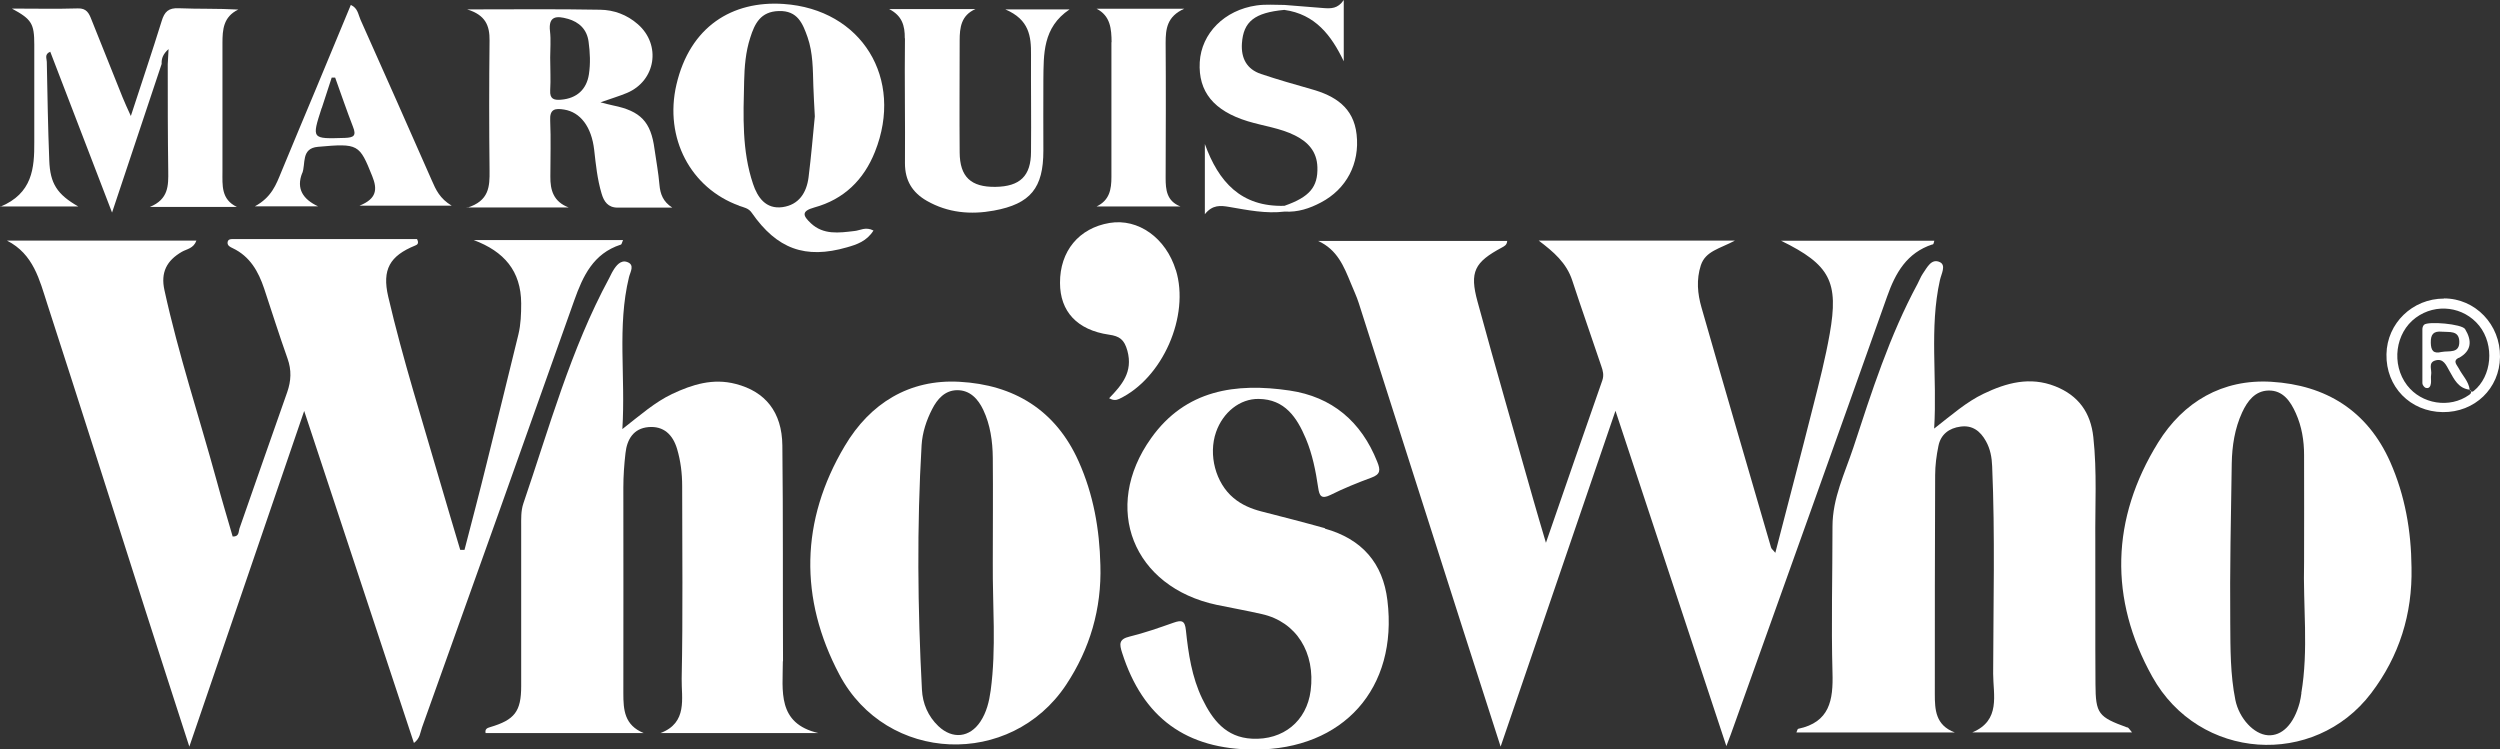 <svg xmlns="http://www.w3.org/2000/svg" id="a" viewBox="0 0 151.72 45.48"><rect x="0" y="0" width="151.72" height="45.48" fill="#333333" stroke="none"/><path d="m37.68,14.85c.05-.02.07-.15.13-.28h-9.06c1.84.69,2.87,1.87,2.88,3.84,0,.63-.02,1.27-.17,1.89-.64,2.61-1.28,5.23-1.93,7.84-.43,1.75-.89,3.49-1.34,5.23-.09,0-.17,0-.26,0-.4-1.35-.81-2.7-1.2-4.05-1.09-3.77-2.28-7.5-3.17-11.32-.38-1.64.09-2.47,1.64-3.1.13-.05.24-.13.11-.39-3.68,0-7.4,0-11.12,0-.16,0-.36-.02-.38.21-.01.19.16.27.31.34,1.05.5,1.56,1.41,1.91,2.45.47,1.42.92,2.84,1.42,4.25.25.7.22,1.35-.02,2.04-.98,2.76-1.93,5.52-2.9,8.28-.06.17,0,.5-.41.48-.33-1.14-.67-2.27-.98-3.42-1.05-3.84-2.31-7.63-3.16-11.53-.24-1.08.14-1.8,1.06-2.33.3-.17.71-.2.88-.68H.42c1.62.82,1.98,2.4,2.45,3.85,2.01,6.2,3.98,12.41,5.96,18.61.86,2.69,1.73,5.37,2.66,8.25,2.34-6.84,4.61-13.47,6.97-20.37,2.28,6.91,4.47,13.51,6.66,20.15.38-.28.38-.64.49-.94,3.09-8.64,6.18-17.28,9.24-25.92.53-1.49,1.16-2.84,2.81-3.38Z" style="fill:#fff; stroke-width:0px;"></path><path d="m117.3,14.84c.05-.02.06-.15.09-.23h-9.3c2.98,1.46,3.51,2.49,2.95,5.66-.26,1.47-.63,2.92-1,4.37-.74,2.94-1.52,5.88-2.3,8.91-.14-.18-.24-.24-.26-.33-1.41-4.85-2.83-9.7-4.22-14.56-.24-.83-.32-1.69-.04-2.56.29-.87,1.14-1,2.07-1.5h-11.91c.9.68,1.69,1.35,2.04,2.43.57,1.74,1.18,3.46,1.76,5.19.1.28.17.55.06.87-1.12,3.19-2.22,6.38-3.42,9.85-.31-1.06-.55-1.84-.77-2.63-1.13-4-2.29-7.99-3.38-12-.5-1.82-.18-2.4,1.48-3.29.14-.08.3-.14.32-.4h-11.48c1.17.53,1.57,1.55,1.99,2.57.16.4.35.79.48,1.2,2.11,6.59,4.2,13.18,6.31,19.76.74,2.31,1.49,4.62,2.3,7.16,2.35-6.88,4.62-13.51,6.97-20.38,2.28,6.89,4.46,13.5,6.73,20.35.21-.56.33-.86.43-1.16,3.11-8.7,6.23-17.4,9.32-26.11.51-1.45,1.2-2.67,2.76-3.18Z" style="fill:#fff; stroke-width:0px;"></path><path d="m129.1,44.15c-1.76-.64-1.92-.83-1.93-2.64-.02-2.9,0-5.79-.01-8.69-.02-2.1.11-4.19-.12-6.29-.16-1.49-.9-2.53-2.32-3.09-1.53-.6-2.95-.21-4.33.45-1.05.5-1.92,1.27-3.01,2.12.19-3.14-.3-6.09.35-9.01.08-.37.39-.9,0-1.09-.52-.25-.78.33-1.04.7-.13.19-.21.42-.32.62-1.7,3.15-2.78,6.54-3.89,9.92-.52,1.57-1.27,3.08-1.27,4.8,0,2.96-.08,5.93,0,8.88.05,1.66-.17,3-2.08,3.4-.04,0-.06.11-.11.22h9.61c-1.17-.44-1.21-1.38-1.21-2.33,0-4.43,0-8.85.02-13.28,0-.59.08-1.2.2-1.78.14-.7.65-1.08,1.34-1.17.72-.1,1.2.27,1.54.88.27.48.36,1,.38,1.53.18,4.19.07,8.39.06,12.58,0,1.29.48,2.84-1.27,3.57h9.7c-.15-.17-.2-.28-.28-.31Z" style="fill:#fff; stroke-width:0px;"></path><path d="m47.52,40.12c-.02-4.36.01-8.72-.04-13.08-.02-2.04-1.04-3.28-2.83-3.74-1.38-.36-2.63.03-3.86.61-1.05.5-1.92,1.27-3.02,2.13.2-3.21-.32-6.23.4-9.21.07-.31.38-.76-.11-.93-.38-.14-.67.21-.86.54-.09.14-.15.3-.23.44-2.34,4.33-3.63,9.06-5.21,13.68-.15.45-.13.92-.13,1.39,0,3.23,0,6.46,0,9.69,0,1.54-.4,2.05-1.89,2.49-.17.05-.32.11-.27.36h9.6c-1.18-.48-1.24-1.41-1.24-2.42.01-4.16,0-8.32,0-12.48,0-.7.05-1.4.13-2.09.09-.84.49-1.5,1.39-1.58.92-.08,1.48.45,1.74,1.32.22.74.31,1.5.31,2.26,0,3.9.05,7.79-.03,11.69-.02,1.18.38,2.67-1.29,3.3h9.59c-2.53-.59-2.16-2.57-2.16-4.35Z" style="fill:#fff; stroke-width:0px;"></path><path d="m145.06,28.04c-1.39-3.13-3.92-4.67-7.21-4.87-2.98-.18-5.35,1.22-6.88,3.69-2.86,4.62-2.98,9.5-.35,14.21,2.84,5.1,9.83,5.54,13.28,1,1.71-2.25,2.51-4.81,2.45-7.63-.02-2.22-.39-4.36-1.29-6.4Zm-5.39,14.02c-.03.2-.06.4-.11.59-.35,1.3-1.07,2.03-1.93,1.97-.85-.06-1.74-1.02-1.97-2.14-.31-1.54-.3-3.12-.31-4.67-.03-3.23.04-6.45.09-9.68.02-1.07.18-2.12.63-3.1.32-.69.78-1.31,1.6-1.33.88-.02,1.34.66,1.66,1.38.36.8.5,1.66.5,2.53.01,2.16,0,4.33,0,6.49-.07,2.66.28,5.33-.17,7.97Z" style="fill:#fff; stroke-width:0px;"></path><path d="m65.46,28c-1.4-3.13-3.94-4.65-7.23-4.83-3.05-.17-5.43,1.31-6.96,3.89-2.7,4.53-2.77,9.27-.33,13.88,2.86,5.4,10.4,5.68,13.76.62,1.45-2.19,2.16-4.62,2.08-7.26-.05-2.18-.42-4.29-1.32-6.3Zm-5.34,13.92c-.09.66-.25,1.31-.62,1.87-.65.98-1.69,1.09-2.55.28-.63-.6-.96-1.38-1-2.22-.26-4.94-.31-9.89-.02-14.84.05-.77.29-1.5.64-2.18.31-.61.77-1.14,1.51-1.15.79-.01,1.28.54,1.59,1.19.43.91.57,1.91.58,2.91.02,2.13,0,4.25,0,6.38-.02,2.59.22,5.18-.13,7.76Z" style="fill:#fff; stroke-width:0px;"></path><path d="m80.42,32.06c-1.28-.36-2.57-.69-3.86-1.02-.62-.16-1.2-.4-1.7-.82-1.09-.91-1.54-2.62-1.06-4,.42-1.2,1.45-2.03,2.59-2.01,1.59.02,2.32,1.13,2.86,2.41.4.95.6,1.97.75,2.99.07.48.19.7.74.43.8-.4,1.64-.74,2.48-1.05.56-.2.57-.46.36-.97-.97-2.44-2.74-3.94-5.32-4.32-3.26-.48-6.31-.05-8.4,2.89-3.02,4.23-1.1,9.04,3.99,10.12.91.19,1.83.35,2.74.56,2.08.47,3.25,2.33,2.95,4.65-.24,1.84-1.66,3.01-3.56,2.91-1.59-.08-2.4-1.15-3.02-2.43-.63-1.31-.84-2.73-.99-4.15-.06-.6-.26-.63-.75-.46-.88.31-1.76.62-2.66.84-.67.16-.63.46-.46.99,1.26,3.94,3.88,5.86,8.04,5.87,5.39,0,8.71-3.72,8.06-9.05-.27-2.26-1.54-3.73-3.8-4.36Z" style="fill:#fff; stroke-width:0px;"></path><path d="m0,12.53h4.75c-1.28-.73-1.71-1.39-1.76-2.79-.08-2-.11-3.99-.15-5.99,0-.19-.16-.46.21-.61,1.22,3.18,2.44,6.35,3.75,9.76,1.06-3.18,2.03-6.1,3.01-9.02-.02-.33.09-.61.42-.9-.02.36-.04.64-.05.91,0,2.16,0,4.33.03,6.49.01.87.03,1.71-1.12,2.18h5.29c-.97-.46-.88-1.32-.88-2.15,0-2.6,0-5.2,0-7.79,0-.82.05-1.6.96-2.04-1.24-.07-2.43-.03-3.61-.08-.62-.03-.87.21-1.04.78-.58,1.87-1.21,3.73-1.87,5.76-.21-.47-.37-.8-.5-1.13-.63-1.57-1.26-3.15-1.89-4.72-.15-.39-.3-.7-.83-.68-1.28.04-2.57.01-4,.01,1.2.65,1.36.91,1.36,2.19,0,1.97,0,3.93,0,5.9.01,1.6-.11,3.13-2.07,3.94Z" style="fill:#fff; stroke-width:0px;"></path><path d="m44.86,12.49c.28.1.57.14.76.42,1.53,2.2,3.25,2.83,5.78,2.1.6-.17,1.2-.37,1.61-1.02-.48-.25-.81,0-1.16.03-.93.11-1.88.25-2.65-.48-.45-.43-.61-.72.22-.95,1.79-.49,3-1.67,3.68-3.38,1.77-4.44-.8-8.65-5.55-8.97-3.11-.21-5.68,1.37-6.5,4.9-.75,3.24.87,6.28,3.8,7.34Zm.3-7.55c.02-.89.09-1.79.37-2.65.27-.86.63-1.59,1.73-1.62,1.15-.04,1.46.77,1.75,1.59.33.95.32,1.96.35,2.95.02.56.05,1.12.09,1.85-.11,1.12-.22,2.41-.38,3.7-.12.94-.59,1.67-1.58,1.81-1.02.14-1.52-.6-1.79-1.41-.68-2.02-.59-4.12-.54-6.2Z" style="fill:#fff; stroke-width:0px;"></path><path d="m28.32,12.59h6.19c-.92-.35-1.12-1.05-1.11-1.88,0-1.13.04-2.27-.01-3.39-.04-.71.3-.76.85-.67.98.16,1.66,1.04,1.82,2.45.1.89.19,1.78.45,2.65.14.48.39.85.97.85,1.11,0,2.21,0,3.32,0-.56-.36-.73-.82-.78-1.39-.06-.73-.2-1.45-.3-2.17-.22-1.65-.84-2.3-2.51-2.64-.22-.04-.43-.11-.77-.19.62-.22,1.13-.37,1.61-.57,1.75-.74,2.09-2.92.66-4.17-.66-.58-1.46-.87-2.29-.88-2.61-.05-5.23-.02-8.07-.02,1.12.34,1.37.99,1.36,1.89-.03,2.63-.03,5.26,0,7.89.01.96-.01,1.84-1.37,2.26Zm6.14-11.45c.69.2,1.16.64,1.26,1.39.09.66.12,1.32.02,1.98-.14.92-.74,1.46-1.68,1.54-.44.04-.7-.04-.67-.56.04-.66,0-1.33,0-1.99,0-.53.05-1.07-.01-1.59-.12-.97.43-.95,1.07-.77Z" style="fill:#fff; stroke-width:0px;"></path><path d="m54.92,2.32c-.03,2.53.02,5.06,0,7.59,0,1.04.44,1.77,1.33,2.28,1.28.73,2.66.85,4.07.59,2.23-.41,3-1.38,3-3.63,0-1.43-.01-2.86,0-4.29.02-1.57-.05-3.19,1.59-4.29h-3.9c1.46.62,1.57,1.64,1.56,2.75-.01,1.96.02,3.93,0,5.89,0,1.47-.67,2.11-2.16,2.13-1.49.02-2.16-.61-2.17-2.09-.02-2.26,0-4.53,0-6.79,0-.79.09-1.53.96-1.91h-5.24c.78.4.96,1,.95,1.78Z" style="fill:#fff; stroke-width:0px;"></path><path d="m18.34,10.52c.23-.57-.09-1.52.96-1.61,2.46-.22,2.51-.16,3.29,1.78.32.79.28,1.37-.77,1.79h5.59c-.72-.43-.96-.97-1.2-1.52-1.43-3.26-2.88-6.51-4.33-9.76-.14-.31-.16-.71-.59-.9-.71,1.7-1.41,3.39-2.11,5.08-.7,1.69-1.42,3.37-2.11,5.06-.31.76-.59,1.53-1.6,2.08h3.83c-.9-.42-1.34-1.06-.96-2.02Zm1.19-3.97c.2-.62.4-1.23.6-1.84h.21c.36,1,.7,2,1.08,2.98.22.55.05.66-.5.68-2.01.06-2.01.08-1.4-1.81Z" style="fill:#fff; stroke-width:0px;"></path><path d="m71.36,16.4c-.6-1.96-2.28-3.16-4.02-2.87-1.86.31-3.02,1.71-3.01,3.64,0,1.73,1.04,2.86,2.97,3.14.64.09.93.29,1.12.98.35,1.29-.34,2.08-1.11,2.88.24.13.42.13.61.04,2.64-1.25,4.3-5.04,3.44-7.83Z" style="fill:#fff; stroke-width:0px;"></path><path d="m67.45,2.56c0,2.73,0,5.46,0,8.18,0,.75-.11,1.41-.9,1.79h5.09c-.84-.33-.9-1.01-.9-1.74.01-2.73.02-5.46,0-8.18,0-.86.08-1.61,1.13-2.08h-5.32c.85.44.9,1.23.91,2.03Z" style="fill:#fff; stroke-width:0px;"></path><path d="m75.73,7.36c.95.29,1.96.41,2.86.86.8.4,1.33.98,1.36,1.92.04,1.21-.48,1.82-2,2.35-2.64.08-4-1.46-4.83-3.75v4.26c.47-.59.96-.53,1.49-.44,1.11.19,2.22.42,3.36.28.79.05,1.51-.19,2.19-.55,1.55-.81,2.37-2.36,2.17-4.13-.18-1.64-1.31-2.35-2.75-2.75-1.02-.29-2.04-.58-3.05-.92-.87-.29-1.22-.96-1.16-1.86.09-1.32.76-1.86,2.57-2.03,1.88.26,2.86,1.55,3.61,3.12V0c-.36.54-.79.52-1.22.49-.79-.06-1.59-.13-2.38-.19-.56,0-1.14-.05-1.69.03-1.96.28-3.35,1.7-3.45,3.44-.1,1.8.86,2.96,2.92,3.59Z" style="fill:#fff; stroke-width:0px;"></path><path d="m149.89,23.69s.05.05.08.07c-.01-.03-.03-.06-.06-.09l-.02.02Z" style="fill:#fff; stroke-width:0px;"></path><path d="m148.32,18.12c-1.91,0-3.46,1.5-3.49,3.38-.04,1.97,1.44,3.49,3.42,3.51,1.93.02,3.45-1.43,3.47-3.35.03-1.96-1.5-3.55-3.4-3.55Zm1.8,5.61c-.06.05-.11.05-.16.02.03.09-.03.16-.12.22-1.17.83-2.88.56-3.76-.59-.97-1.27-.72-3.18.53-4.1,1.22-.9,2.91-.68,3.85.49.94,1.18.77,3.07-.34,3.96Z" style="fill:#fff; stroke-width:0px;"></path><path d="m149.21,21.73c.81-.44.81-1.07.39-1.76-.19-.31-2.25-.49-2.49-.26-.06.06-.1.17-.1.26,0,1.1,0,2.19,0,3.29,0,.1.12.26.21.28.21.06.29-.11.31-.29.02-.16-.02-.34.01-.5.06-.3-.2-.73.24-.87.51-.16.67.28.87.63.29.51.54,1.06,1.23,1.14-.06-.51-.44-.86-.66-1.29-.11-.22-.39-.44-.01-.65Zm-1.04-.37c-.49.12-.64-.08-.65-.56-.01-.51.16-.72.68-.67.45.04,1.02-.09,1.05.58.03.77-.64.56-1.07.65Z" style="fill:#fff; stroke-width:0px;"></path><path d="m149.89,23.69s.02-.02.02-.02c0,0-.01,0-.02,0,0,0,0,.01,0,.02Z" style="fill:#fff; stroke-width:0px;"></path></svg>